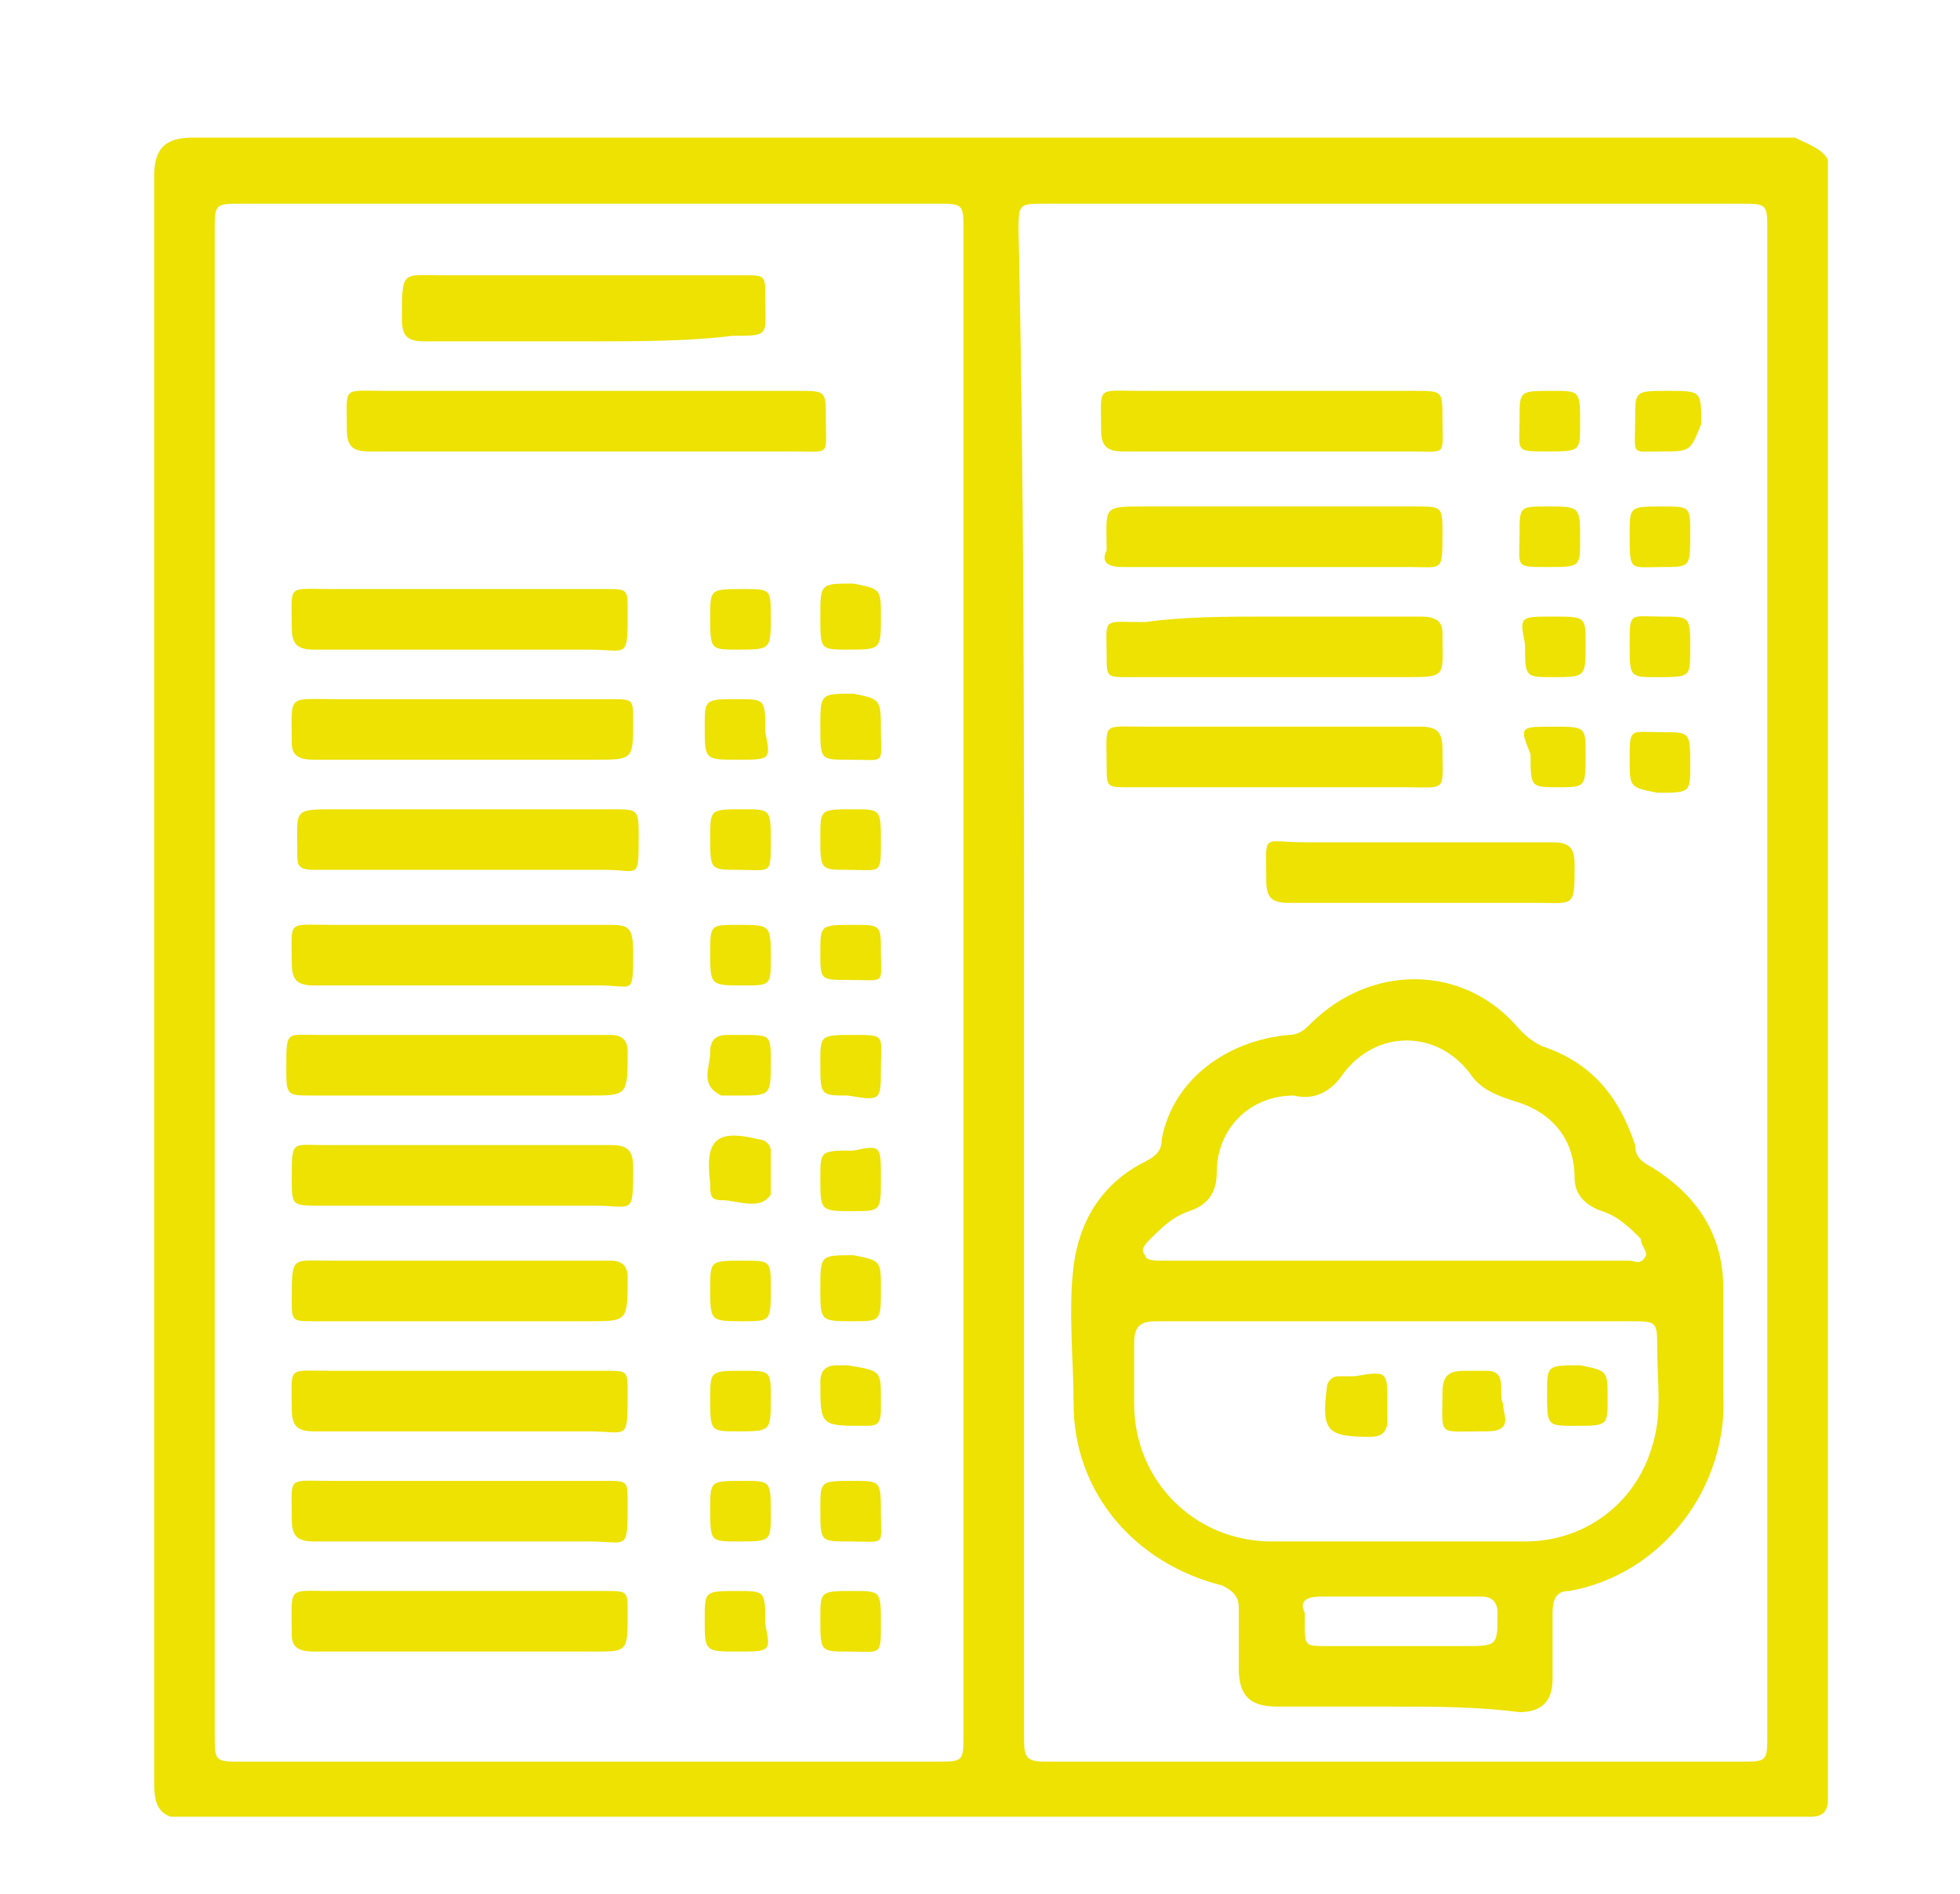 <?xml version="1.0" encoding="utf-8"?>
<!-- Generator: Adobe Illustrator 24.0.2, SVG Export Plug-In . SVG Version: 6.00 Build 0)  -->
<svg version="1.1" id="Capa_1" xmlns="http://www.w3.org/2000/svg" xmlns:xlink="http://www.w3.org/1999/xlink" x="0px" y="0px"
	 viewBox="0 0 35.6 34.4" style="enable-background:new 0 0 35.6 34.4;" xml:space="preserve">
<style type="text/css">
	.st0{fill:#EDE201;}
</style>
<g>
	<path class="st0" d="M33.2,2.9c0,9.9,0,19.9,0,29.8c0,0.2-0.1,0.3-0.3,0.3c-9.9,0-19.9,0-29.8,0c-0.3-0.1-0.3-0.4-0.3-0.7
		c0-3.2,0-6.5,0-9.7c0-6.5,0-12.9,0-19.4c0-0.5,0.2-0.7,0.7-0.7c9.7,0,19.4,0,29.1,0C32.8,2.6,33.1,2.7,33.2,2.9z M17.5,17.9
		c0-4.6,0-9.1,0-13.7c0-0.5,0-0.5-0.5-0.5c-4.2,0-8.4,0-12.6,0c-0.5,0-0.5,0-0.5,0.5c0,9.1,0,18.2,0,27.3c0,0.5,0,0.5,0.5,0.5
		c4.2,0,8.4,0,12.6,0c0.5,0,0.5,0,0.5-0.5C17.5,26.9,17.5,22.4,17.5,17.9z M18.6,17.8c0,4.6,0,9.1,0,13.7c0,0.4,0,0.5,0.4,0.5
		c4.2,0,8.4,0,12.6,0c0.5,0,0.5,0,0.5-0.5c0-9.1,0-18.2,0-27.3c0-0.5,0-0.5-0.5-0.5c-4.2,0-8.4,0-12.6,0c-0.5,0-0.5,0-0.5,0.5
		C18.6,8.7,18.6,13.3,18.6,17.8z"/>
	<path class="st0" d="M10.7,8.2c-1.3,0-2.7,0-4,0c-0.3,0-0.4-0.1-0.4-0.4c0-0.8-0.1-0.7,0.7-0.7c2.5,0,5,0,7.5,0
		c0.5,0,0.5,0,0.5,0.5c0,0.7,0.1,0.6-0.6,0.6C13.2,8.2,11.9,8.2,10.7,8.2z"/>
	<path class="st0" d="M10.7,6.2c-1,0-2,0-3,0c-0.3,0-0.4-0.1-0.4-0.4c0-0.9,0-0.8,0.7-0.8c1.8,0,3.7,0,5.5,0c0.4,0,0.4,0,0.4,0.4
		c0,0.7,0.1,0.7-0.6,0.7C12.5,6.2,11.6,6.2,10.7,6.2z"/>
	<path class="st0" d="M8.4,15.8c-0.9,0-1.8,0-2.7,0c-0.3,0-0.3-0.1-0.3-0.3c0-0.8-0.1-0.8,0.7-0.8c1.7,0,3.3,0,5,0
		c0.5,0,0.5,0,0.5,0.5c0,0.8,0,0.6-0.6,0.6C10,15.8,9.2,15.8,8.4,15.8z"/>
	<path class="st0" d="M8.4,30c-0.9,0-1.8,0-2.7,0c-0.3,0-0.4-0.1-0.4-0.3c0-0.9-0.1-0.8,0.7-0.8c1.7,0,3.3,0,5,0
		c0.4,0,0.4,0,0.4,0.4c0,0.7,0,0.7-0.6,0.7C10,30,9.2,30,8.4,30z"/>
	<path class="st0" d="M8.4,28c-0.9,0-1.8,0-2.7,0c-0.3,0-0.4-0.1-0.4-0.4c0-0.8-0.1-0.7,0.7-0.7c1.7,0,3.4,0,5,0
		c0.4,0,0.4,0,0.4,0.4c0,0.9,0,0.7-0.7,0.7C10,28,9.2,28,8.4,28z"/>
	<path class="st0" d="M8.4,26c-0.9,0-1.8,0-2.7,0c-0.3,0-0.4-0.1-0.4-0.4c0-0.8-0.1-0.7,0.7-0.7c1.7,0,3.4,0,5,0
		c0.4,0,0.4,0,0.4,0.4c0,0.9,0,0.7-0.7,0.7C10,26,9.2,26,8.4,26z"/>
	<path class="st0" d="M8.4,22.9c0.9,0,1.8,0,2.7,0c0.2,0,0.3,0.1,0.3,0.3c0,0.8,0,0.8-0.7,0.8c-1.7,0-3.3,0-5,0
		c-0.4,0-0.4,0-0.4-0.4c0-0.8,0-0.7,0.7-0.7C6.8,22.9,7.6,22.9,8.4,22.9z"/>
	<path class="st0" d="M8.4,11.8c-0.9,0-1.8,0-2.7,0c-0.3,0-0.4-0.1-0.4-0.4c0-0.8-0.1-0.7,0.7-0.7c1.7,0,3.4,0,5,0
		c0.4,0,0.4,0,0.4,0.4c0,0.9,0,0.7-0.7,0.7C10,11.8,9.2,11.8,8.4,11.8z"/>
	<path class="st0" d="M8.4,20.8c0.9,0,1.8,0,2.7,0c0.3,0,0.4,0.1,0.4,0.4c0,0.9,0,0.7-0.7,0.7c-1.7,0-3.3,0-5,0
		c-0.5,0-0.5,0-0.5-0.5c0-0.7,0-0.6,0.6-0.6C6.7,20.8,7.6,20.8,8.4,20.8z"/>
	<path class="st0" d="M8.4,18.8c0.9,0,1.8,0,2.7,0c0.2,0,0.3,0.1,0.3,0.3c0,0.8,0,0.8-0.7,0.8c-1.7,0-3.3,0-5,0
		c-0.5,0-0.5,0-0.5-0.5c0-0.7,0-0.6,0.6-0.6C6.7,18.8,7.6,18.8,8.4,18.8z"/>
	<path class="st0" d="M8.4,13.8c-0.9,0-1.8,0-2.7,0c-0.3,0-0.4-0.1-0.4-0.3c0-0.9-0.1-0.8,0.8-0.8c1.7,0,3.3,0,5,0
		c0.4,0,0.4,0,0.4,0.4c0,0.7,0,0.7-0.7,0.7C10,13.8,9.2,13.8,8.4,13.8z"/>
	<path class="st0" d="M8.4,17.9c-0.9,0-1.8,0-2.7,0c-0.3,0-0.4-0.1-0.4-0.4c0-0.8-0.1-0.7,0.7-0.7c1.7,0,3.3,0,5,0
		c0.4,0,0.5,0,0.5,0.5c0,0.8,0,0.6-0.6,0.6C10,17.9,9.2,17.9,8.4,17.9z"/>
	<path class="st0" d="M14,15.3c0,0.6,0,0.5-0.6,0.5c-0.5,0-0.5,0-0.5-0.6c0-0.5,0-0.5,0.6-0.5C14,14.7,14,14.7,14,15.3z"/>
	<path class="st0" d="M13.4,13.8c-0.6,0-0.6,0-0.6-0.6c0-0.5,0-0.5,0.6-0.5c0.5,0,0.5,0,0.5,0.6C14,13.8,14,13.8,13.4,13.8z"/>
	<path class="st0" d="M16,11.2c0,0.6,0,0.6-0.6,0.6c-0.5,0-0.5,0-0.5-0.6c0-0.6,0-0.6,0.6-0.6C16,10.7,16,10.7,16,11.2z"/>
	<path class="st0" d="M14,11.2c0,0.6,0,0.6-0.6,0.6c-0.5,0-0.5,0-0.5-0.6c0-0.5,0-0.5,0.6-0.5C14,10.7,14,10.7,14,11.2z"/>
	<path class="st0" d="M14,21.4c0,0.1,0,0.2,0,0.2c0,0,0,0.1,0,0.1c-0.2,0.3-0.6,0.1-0.9,0.1c-0.2,0-0.2-0.1-0.2-0.3
		c-0.1-0.8,0.1-1,0.9-0.8c0.1,0,0.2,0.1,0.2,0.2C14,21.2,14,21.3,14,21.4C14,21.4,14,21.4,14,21.4z"/>
	<path class="st0" d="M14,23.4c0,0.6,0,0.6-0.5,0.6c-0.6,0-0.6,0-0.6-0.6c0-0.5,0-0.5,0.6-0.5C14,22.9,14,22.9,14,23.4z"/>
	<path class="st0" d="M16,23.4c0,0.6,0,0.6-0.5,0.6c-0.6,0-0.6,0-0.6-0.6c0-0.6,0-0.6,0.6-0.6C16,22.9,16,22.9,16,23.4z"/>
	<path class="st0" d="M14,25.4c0,0.6,0,0.6-0.6,0.6c-0.5,0-0.5,0-0.5-0.6c0-0.5,0-0.5,0.6-0.5C14,24.9,14,24.9,14,25.4z"/>
	<path class="st0" d="M16,25.4c0,0.1,0,0.1,0,0.2c0,0.3-0.1,0.3-0.3,0.3c-0.8,0-0.8,0-0.8-0.8c0-0.2,0.1-0.3,0.3-0.3
		c0.1,0,0.1,0,0.2,0C16,24.9,16,24.9,16,25.4z"/>
	<path class="st0" d="M14,27.5c0,0.5,0,0.5-0.6,0.5c-0.5,0-0.5,0-0.5-0.6c0-0.5,0-0.5,0.6-0.5C14,26.9,14,26.9,14,27.5z"/>
	<path class="st0" d="M16,27.5c0,0.6,0.1,0.5-0.6,0.5c-0.5,0-0.5,0-0.5-0.6c0-0.5,0-0.5,0.6-0.5C16,26.9,16,26.9,16,27.5z"/>
	<path class="st0" d="M16,13.3c0,0.6,0.1,0.5-0.6,0.5c-0.5,0-0.5,0-0.5-0.6c0-0.6,0-0.6,0.6-0.6C16,12.7,16,12.7,16,13.3z"/>
	<path class="st0" d="M13.4,30c-0.6,0-0.6,0-0.6-0.6c0-0.5,0-0.5,0.6-0.5c0.5,0,0.5,0,0.5,0.6C14,30,14,30,13.4,30z"/>
	<path class="st0" d="M16,15.3c0,0.6,0,0.5-0.6,0.5c-0.5,0-0.5,0-0.5-0.6c0-0.5,0-0.5,0.6-0.5C16,14.7,16,14.7,16,15.3z"/>
	<path class="st0" d="M16,17.3c0,0.6,0.1,0.5-0.6,0.5c-0.5,0-0.5,0-0.5-0.5c0-0.5,0-0.5,0.6-0.5C16,16.8,16,16.8,16,17.3z"/>
	<path class="st0" d="M13.5,18.8c0.5,0,0.5,0,0.5,0.5c0,0.6,0,0.6-0.6,0.6c-0.1,0-0.2,0-0.3,0c-0.4-0.2-0.2-0.5-0.2-0.8
		c0-0.2,0.1-0.3,0.3-0.3C13.3,18.8,13.4,18.8,13.5,18.8z"/>
	<path class="st0" d="M16,19.4c0,0.6,0,0.6-0.6,0.5c-0.5,0-0.5,0-0.5-0.6c0-0.5,0-0.5,0.6-0.5C16.1,18.8,16,18.8,16,19.4z"/>
	<path class="st0" d="M16,21.4c0,0.6,0,0.6-0.5,0.6c-0.6,0-0.6,0-0.6-0.6c0-0.5,0-0.5,0.6-0.5C16,20.8,16,20.8,16,21.4z"/>
	<path class="st0" d="M16,29.5c0,0.6,0,0.5-0.6,0.5c-0.5,0-0.5,0-0.5-0.6c0-0.5,0-0.5,0.6-0.5C16,28.9,16,28.9,16,29.5z"/>
	<path class="st0" d="M13.5,17.9c-0.6,0-0.6,0-0.6-0.6c0-0.5,0-0.5,0.5-0.5c0.6,0,0.6,0,0.6,0.6C14,17.9,14,17.9,13.5,17.9z"/>
	<path class="st0" d="M25.3,31c-0.7,0-1.4,0-2.1,0c-0.5,0-0.7-0.2-0.7-0.7c0-0.4,0-0.7,0-1.1c0-0.2-0.1-0.3-0.3-0.4
		c-1.6-0.4-2.7-1.7-2.7-3.3c0-0.8-0.1-1.7,0-2.5c0.1-0.8,0.5-1.5,1.3-1.9c0.2-0.1,0.3-0.2,0.3-0.4c0.2-1.1,1.2-1.8,2.3-1.9
		c0.2,0,0.3-0.1,0.4-0.2c1.1-1.1,2.8-1.1,3.8,0.1c0.1,0.1,0.2,0.2,0.4,0.3c0.9,0.3,1.4,0.9,1.7,1.8c0,0.2,0.1,0.3,0.3,0.4
		c0.8,0.5,1.3,1.2,1.3,2.2c0,0.6,0,1.2,0,1.9c0.1,1.7-1.1,3.3-2.8,3.6c-0.2,0-0.3,0.1-0.3,0.4c0,0.4,0,0.8,0,1.2
		c0,0.4-0.2,0.6-0.6,0.6C26.8,31,26.1,31,25.3,31z M25.4,24c-1.5,0-2.9,0-4.4,0c-0.3,0-0.4,0.1-0.4,0.4c0,0.4,0,0.7,0,1.1
		c0,1.4,1.1,2.5,2.5,2.5c1.5,0,3.1,0,4.6,0c1.1,0,2-0.7,2.3-1.7c0.2-0.6,0.1-1.2,0.1-1.8c0-0.5,0-0.5-0.5-0.5
		C28.2,24,26.8,24,25.4,24z M25.3,22.9c1.4,0,2.9,0,4.3,0c0.1,0,0.2,0.1,0.3-0.1c0-0.1-0.1-0.2-0.1-0.3c-0.2-0.2-0.4-0.4-0.7-0.5
		c-0.3-0.1-0.5-0.3-0.5-0.6c0-0.7-0.4-1.2-1.1-1.4c-0.3-0.1-0.6-0.2-0.8-0.5c-0.6-0.8-1.7-0.8-2.3,0c-0.2,0.3-0.5,0.5-0.9,0.4
		c-0.8,0-1.4,0.6-1.4,1.4c0,0.4-0.2,0.6-0.5,0.7c-0.3,0.1-0.5,0.3-0.7,0.5c-0.1,0.1-0.2,0.2-0.1,0.3c0,0.1,0.2,0.1,0.3,0.1
		C22.5,22.9,23.9,22.9,25.3,22.9z M25.4,29c-0.5,0-0.9,0-1.4,0c-0.3,0-0.4,0.1-0.3,0.3c0,0.1,0,0.1,0,0.2c0,0.4,0,0.4,0.4,0.4
		c0.8,0,1.7,0,2.5,0c0.6,0,0.6,0,0.6-0.6c0-0.2-0.1-0.3-0.3-0.3C26.3,29,25.8,29,25.4,29z"/>
	<path class="st0" d="M23.1,8.2c-0.9,0-1.8,0-2.7,0c-0.3,0-0.4-0.1-0.4-0.4c0-0.8-0.1-0.7,0.7-0.7c1.7,0,3.3,0,5,0
		c0.5,0,0.5,0,0.5,0.5c0,0.7,0.1,0.6-0.6,0.6C24.7,8.2,23.9,8.2,23.1,8.2z"/>
	<path class="st0" d="M23.1,11.2c0.9,0,1.8,0,2.7,0c0.3,0,0.4,0.1,0.4,0.3c0,0.8,0.1,0.8-0.7,0.8c-1.7,0-3.3,0-5,0
		c-0.4,0-0.4,0-0.4-0.4c0-0.7-0.1-0.6,0.7-0.6C21.5,11.2,22.3,11.2,23.1,11.2z"/>
	<path class="st0" d="M23.1,13.2c0.9,0,1.8,0,2.7,0c0.3,0,0.4,0.1,0.4,0.4c0,0.8,0.1,0.7-0.7,0.7c-1.7,0-3.3,0-5,0
		c-0.4,0-0.4,0-0.4-0.4c0-0.8-0.1-0.7,0.7-0.7C21.5,13.2,22.3,13.2,23.1,13.2z"/>
	<path class="st0" d="M23.1,10.3c-0.9,0-1.8,0-2.7,0c-0.3,0-0.4-0.1-0.3-0.3c0-0.8-0.1-0.8,0.7-0.8c1.6,0,3.3,0,4.9,0
		c0.5,0,0.5,0,0.5,0.5c0,0.7,0,0.6-0.6,0.6C24.8,10.3,23.9,10.3,23.1,10.3z"/>
	<path class="st0" d="M25.9,16.4c-0.8,0-1.6,0-2.5,0c-0.3,0-0.4-0.1-0.4-0.4c0-0.9-0.1-0.7,0.7-0.7c1.5,0,3,0,4.5,0
		c0.3,0,0.4,0.1,0.4,0.4c0,0.8,0,0.7-0.7,0.7C27.3,16.4,26.6,16.4,25.9,16.4z"/>
	<path class="st0" d="M29.6,13.8c0-0.6,0-0.5,0.6-0.5c0.5,0,0.5,0,0.5,0.6c0,0.5,0,0.5-0.6,0.5C29.6,14.3,29.6,14.3,29.6,13.8z"/>
	<path class="st0" d="M30.2,8.2c-0.6,0-0.5,0.1-0.5-0.6c0-0.5,0-0.5,0.6-0.5c0.6,0,0.6,0,0.6,0.6C30.7,8.2,30.7,8.2,30.2,8.2z"/>
	<path class="st0" d="M28.2,13.2c0.6,0,0.6,0,0.6,0.5c0,0.6,0,0.6-0.5,0.6c-0.5,0-0.5,0-0.5-0.6C27.6,13.2,27.6,13.2,28.2,13.2z"/>
	<path class="st0" d="M29.6,11.7c0-0.6,0-0.5,0.6-0.5c0.5,0,0.5,0,0.5,0.6c0,0.5,0,0.5-0.6,0.5C29.6,12.3,29.6,12.3,29.6,11.7z"/>
	<path class="st0" d="M28.2,11.2c0.6,0,0.6,0,0.6,0.5c0,0.6,0,0.6-0.6,0.6c-0.5,0-0.5,0-0.5-0.6C27.6,11.2,27.6,11.2,28.2,11.2z"/>
	<path class="st0" d="M28.1,10.3c-0.6,0-0.5,0-0.5-0.6c0-0.5,0-0.5,0.5-0.5c0.6,0,0.6,0,0.6,0.6C28.7,10.3,28.7,10.3,28.1,10.3z"/>
	<path class="st0" d="M28.1,8.2c-0.6,0-0.5,0-0.5-0.6c0-0.5,0-0.5,0.6-0.5c0.5,0,0.5,0,0.5,0.6C28.7,8.2,28.7,8.2,28.1,8.2z"/>
	<path class="st0" d="M30.2,10.3c-0.6,0-0.6,0.1-0.6-0.6c0-0.5,0-0.5,0.6-0.5c0.5,0,0.5,0,0.5,0.5C30.7,10.3,30.7,10.3,30.2,10.3z"
		/>
	<path class="st0" d="M25.2,25.5c0,0.1,0,0.2,0,0.3c0,0.2-0.1,0.3-0.3,0.3c0,0,0,0,0,0c-0.8,0-0.9-0.1-0.8-0.9
		c0-0.1,0.1-0.2,0.2-0.2c0.1,0,0.2,0,0.3,0C25.2,24.9,25.2,24.9,25.2,25.5z"/>
	<path class="st0" d="M26.7,24.9c0.1,0,0.2,0,0.3,0c0.4,0,0.2,0.4,0.3,0.6c0,0.2,0.2,0.5-0.3,0.5c0,0-0.1,0-0.1,0
		c-0.8,0-0.7,0.1-0.7-0.7c0-0.3,0.1-0.4,0.4-0.4C26.5,24.9,26.6,24.9,26.7,24.9C26.7,24.9,26.7,24.9,26.7,24.9z"/>
	<path class="st0" d="M29.2,25.4c0,0.5,0,0.5-0.6,0.5c-0.5,0-0.5,0-0.5-0.6c0-0.5,0-0.5,0.6-0.5C29.2,24.9,29.2,24.9,29.2,25.4z"/>
</g>
</svg>
